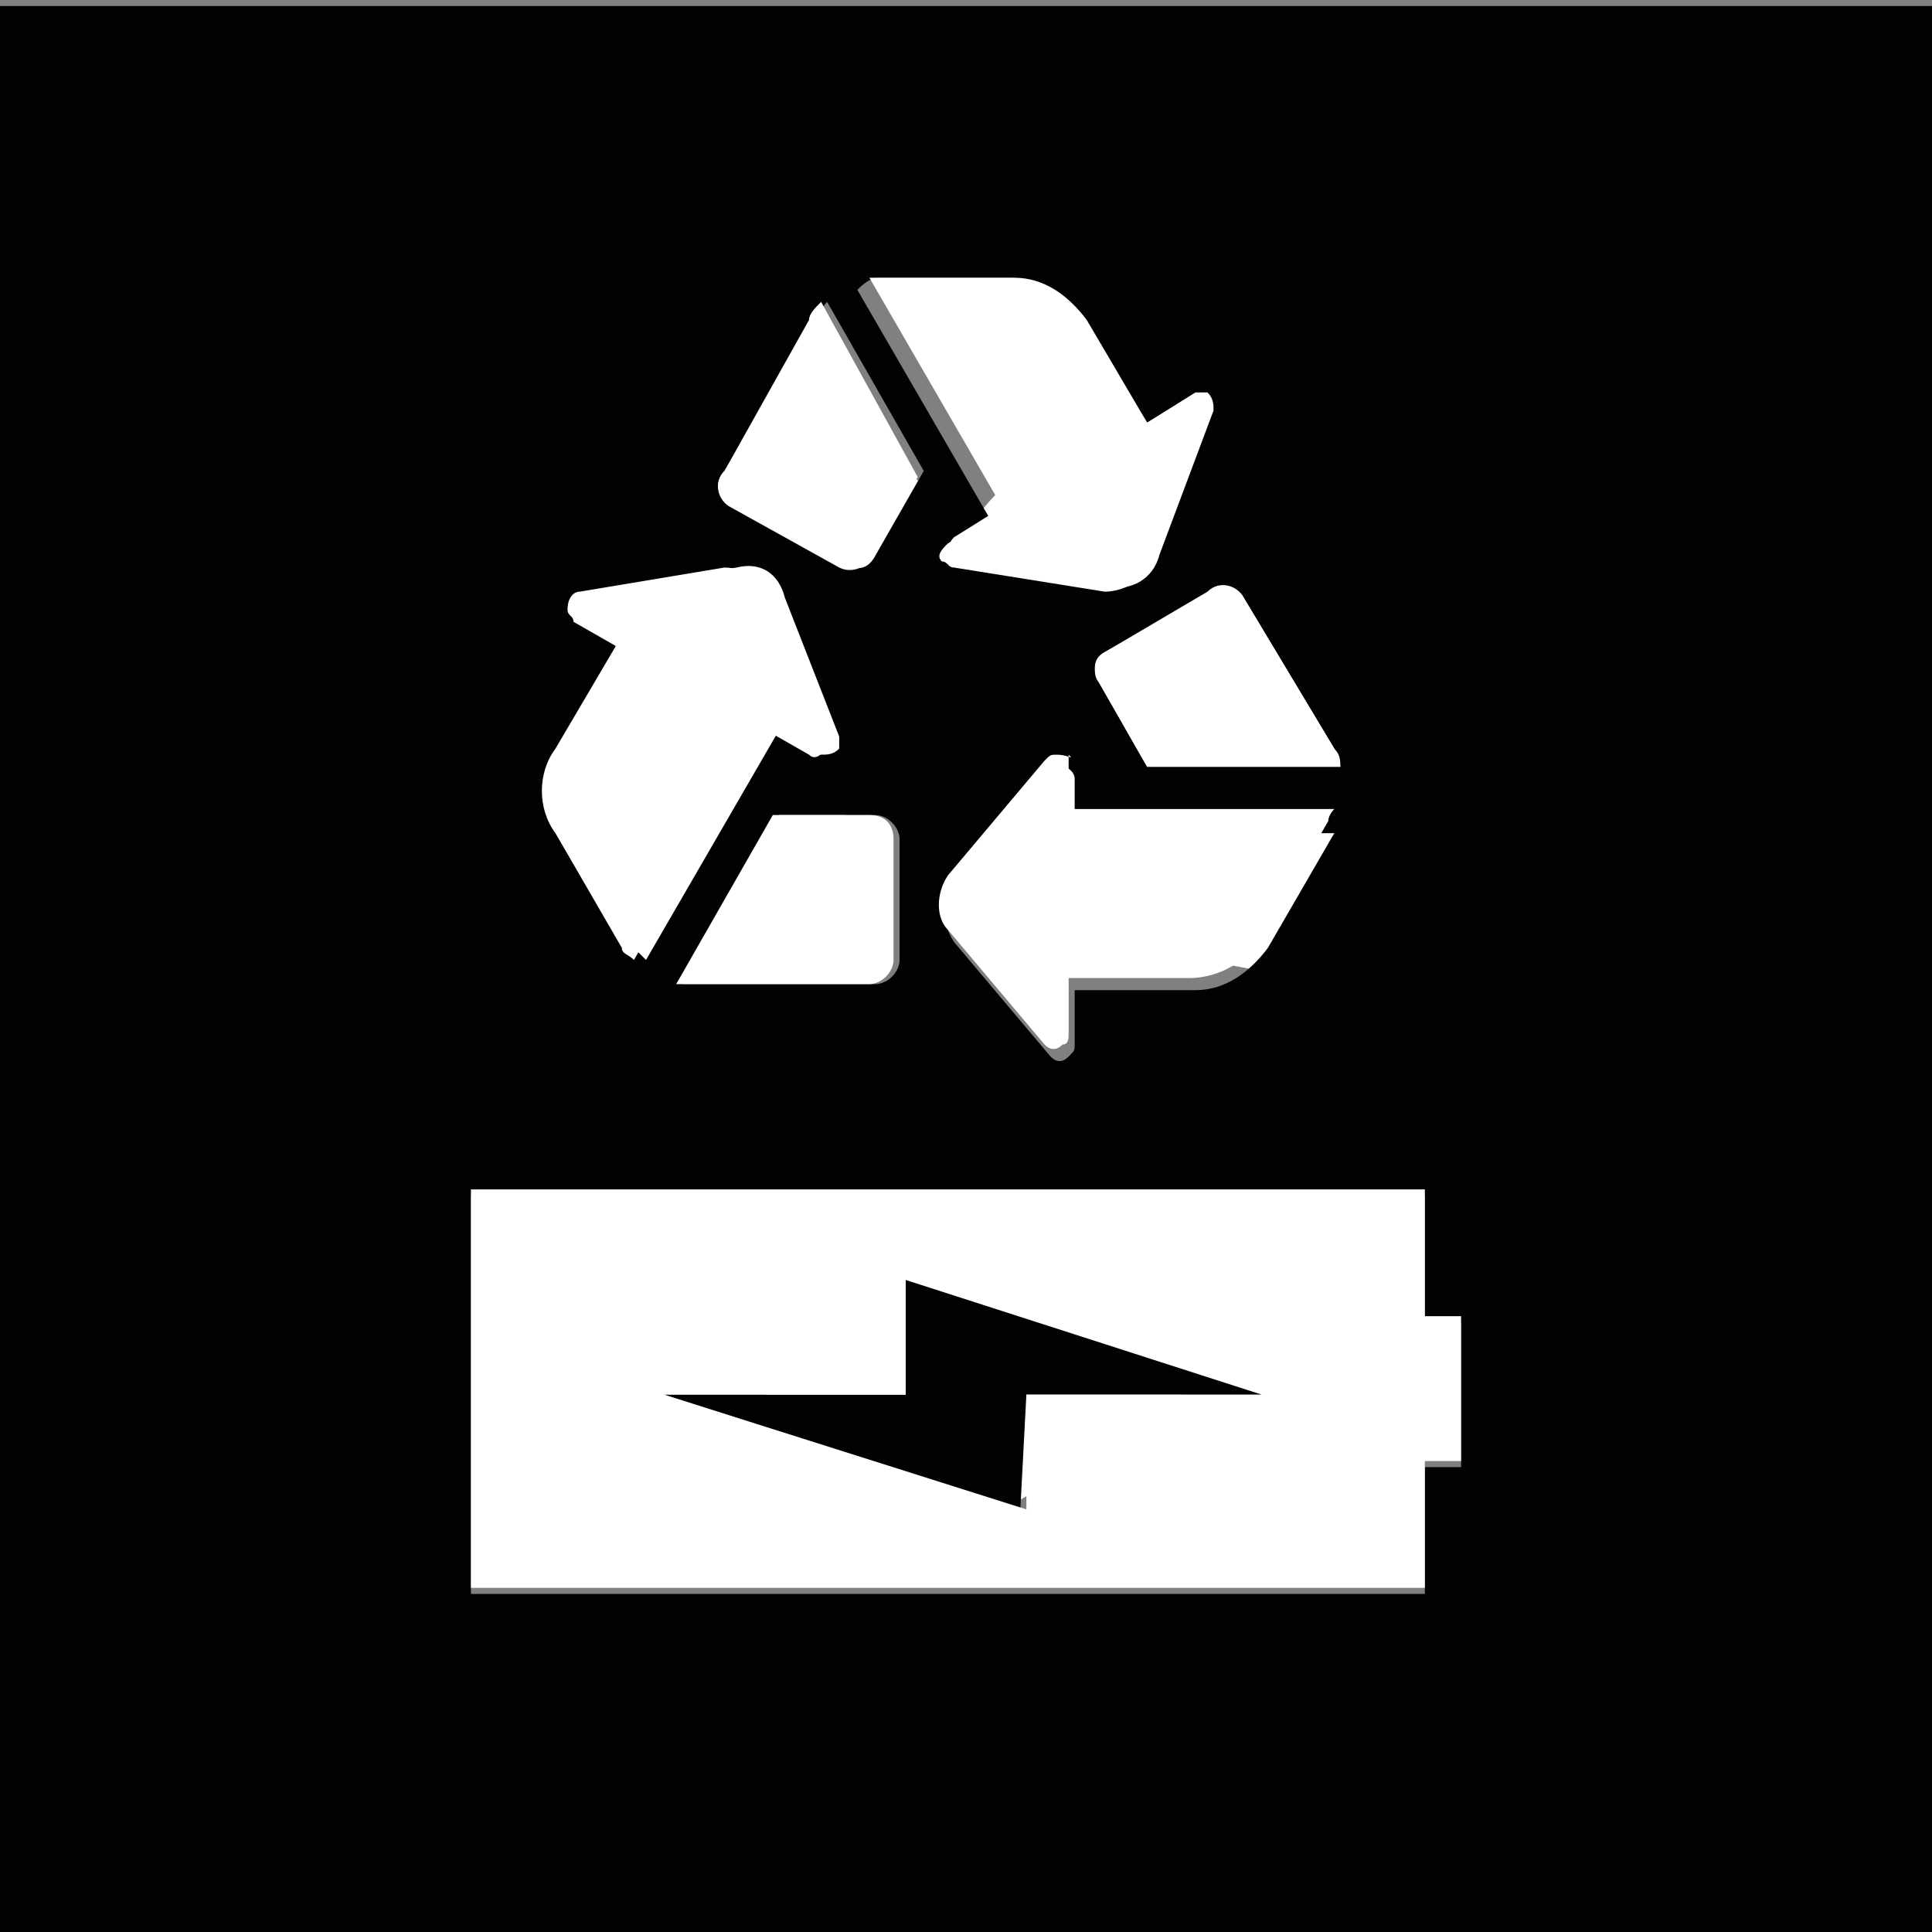 <?xml version="1.0" encoding="utf-8"?>
<!-- Generator: Adobe Illustrator 21.1.0, SVG Export Plug-In . SVG Version: 6.00 Build 0)  -->
<svg version="1.0" id="Capa_1" xmlns="http://www.w3.org/2000/svg" xmlns:xlink="http://www.w3.org/1999/xlink" x="0px" y="0px"
	 width="32px" height="32px" viewBox="0 0 32 32" enable-background="new 0 0 32 32" xml:space="preserve">
<rect x="0" y="0" width="32" height="32" fill="#808080" stroke="none"/>
<path fill="#FFFFFF" d="M18.7,17.5c-0.1,0-1.7,4.8-1.9,4.8c-0.2,0-1.8-5.9-1.9-5.9c-0.1,0-0.7,0.9-1,1.1c-0.1,0.1-4.7-0.8-4.7-0.9
	c0-0.1,3.7-1,3.9-1.1c0.2-0.1,2-4.9,2.3-4.9c0.3,0,1.9,5.8,2,5.8c0.1,0,0.8-0.8,0.8-0.8c0.1,0,4.7,0.8,4.7,1
	C22.8,16.7,18.8,17.5,18.7,17.5 M26.6,14.3c0.1-0.5,0.2-1.2,0.2-1.3c0-1.1-0.2-2.3-0.8-3.4c-2.5-4.8-9.1-2.9-10-0.7
	c-0.6-1.2-2.8-2.4-5-2.4c-1.8,0-3.6,0.8-4.9,2.9c-0.7,1.1-0.9,2.3-0.8,3.5c0,0.1,0.1,0.7,0.2,1.3c0,0,0,0,0,0
	c1.1,4.2,5.8,8.4,10.6,11.1C21.3,22.4,25.6,18.4,26.6,14.3C26.6,14.3,26.6,14.3,26.6,14.3"/>
<g>
	<polygon fill="#020203" points="15,23.1 11,23.1 16.9,25 17,23.1 21,23.1 15,21.1 	"/>
	<path fill="#020203" d="M0,0.1v32h32v-32H0z M20.6,9.9l1.5,2.5c0.1,0.1,0.1,0.2,0.1,0.3H19l-0.8-1.4c-0.1-0.2-0.1-0.4,0.1-0.5
		l1.7-1C20.2,9.6,20.5,9.7,20.6,9.9z M22.2,13.6c0,0.1-0.1,0.2-0.1,0.2L21,15.7c-0.3,0.4-0.7,0.7-1.2,0.7l-2,0v0.9
		c0,0.1,0,0.1-0.1,0.2c-0.1,0.1-0.2,0.1-0.3,0l-1.6-1.9c-0.2-0.3-0.2-0.7,0-0.9l1.6-1.9c0-0.1,0.1-0.1,0.2-0.1
		c0.1,0,0.2,0.1,0.2,0.2v0.9H22.2z M14.6,4.6l2.1,0c0.5,0,1,0.3,1.2,0.7L19,7l0.7-0.4c0.1,0,0.1,0,0.2,0c0.1,0,0.2,0.2,0.1,0.3
		l-0.9,2.4c-0.1,0.3-0.5,0.5-0.8,0.5l-2.5-0.4c-0.1,0-0.1-0.1-0.2-0.1c-0.1-0.1,0-0.2,0.1-0.3l0.7-0.4l-2.2-3.8
		C14.4,4.6,14.5,4.6,14.6,4.6z M12,7.8l1.5-2.5c0.1-0.1,0.1-0.2,0.2-0.3l1.6,2.8l-0.8,1.4c-0.1,0.2-0.3,0.3-0.5,0.1l-1.8-1l0,0
		C11.9,8.3,11.8,8,12,7.8z M14.9,15.9C14.9,16,14.9,16,14.9,15.9c0,0.2-0.2,0.4-0.4,0.4l-2.9,0c-0.1,0-0.2,0-0.3,0l1.6-2.8h1.6
		c0.2,0,0.4,0.2,0.4,0.4L14.9,15.9z M9.3,12.4l1-1.7l-0.7-0.4c-0.1,0-0.1-0.1-0.1-0.2c0-0.1,0.1-0.2,0.2-0.3l2.5-0.4
		c0.4-0.1,0.7,0.1,0.8,0.5l0.9,2.3c0,0.1,0,0.1,0,0.2c-0.1,0.1-0.2,0.1-0.3,0.1l-0.7-0.4l-2.2,3.8c-0.1-0.1-0.1-0.1-0.2-0.2
		l-1.1-1.9C9,13.4,9,12.8,9.3,12.4z M24.2,24.3h-0.6v2.1H7.8v-6.6h15.8v2.1h0.6V24.3z"/>
	<path fill="#FFFFFF" d="M23.6,19.7H7.8v6.6h15.8v-2.1h0.6v-2.4h-0.6V19.7z M17,23.1l0,1.9L11,23.1l4,0l0-1.9l5.9,1.9H17z"/>
	<path fill="#FFFFFF" d="M12.1,8.4l1.8,1c0.2,0.1,0.4,0,0.5-0.1l0.8-1.4L13.6,5c-0.1,0.1-0.2,0.2-0.2,0.3L12,7.8
		C11.8,8,11.9,8.3,12.1,8.4L12.1,8.4z"/>
	<path fill="#FFFFFF" d="M10.3,15.7c0,0.1,0.1,0.1,0.2,0.2l2.2-3.8l0.7,0.4c0.1,0.1,0.2,0,0.3-0.1c0-0.1,0-0.1,0-0.2l-0.9-2.3
		c-0.1-0.3-0.5-0.5-0.8-0.5L9.6,9.8c-0.1,0-0.2,0.1-0.2,0.3c0,0.1,0.1,0.1,0.1,0.2l0.7,0.4l-1,1.7c-0.3,0.4-0.3,1,0,1.4L10.3,15.7z"
		/>
	<path fill="#FFFFFF" d="M14.4,13.5h-1.6l-1.6,2.8c0.1,0,0.2,0,0.3,0l2.9,0c0.2,0,0.4-0.2,0.4-0.4c0,0,0,0,0,0l0-2
		C14.8,13.7,14.7,13.5,14.4,13.5z"/>
	<path fill="#FFFFFF" d="M17.5,12.5c-0.1,0-0.1,0-0.2,0.1l-1.6,1.9c-0.2,0.3-0.2,0.7,0,0.9l1.6,1.9c0.1,0.1,0.2,0.1,0.3,0
		c0.1,0,0.1-0.1,0.1-0.2v-0.9l2,0c0.5,0,1-0.3,1.2-0.7l1.1-1.9c0-0.1,0.1-0.2,0.1-0.2h-4.4v-0.9C17.8,12.6,17.7,12.5,17.5,12.5z"/>
	<path fill="#FFFFFF" d="M18.3,10.8c-0.2,0.1-0.2,0.4-0.1,0.5l0.8,1.4h3.2c0-0.1-0.1-0.2-0.1-0.3l-1.5-2.5c-0.1-0.2-0.4-0.2-0.5-0.1
		L18.3,10.8z"/>
	<path fill="#FFFFFF" d="M15.8,8.9c-0.1,0.1-0.1,0.2-0.1,0.3c0,0.1,0.1,0.1,0.2,0.1l2.5,0.4c0.3,0.1,0.7-0.1,0.8-0.5l0.9-2.4
		c0-0.1,0-0.2-0.1-0.3c-0.1,0-0.1,0-0.2,0L19,7l-1-1.7c-0.3-0.4-0.7-0.7-1.2-0.7l-2.1,0c-0.1,0-0.2,0-0.3,0l2.2,3.8L15.8,8.9z"/>
</g>
</svg>
